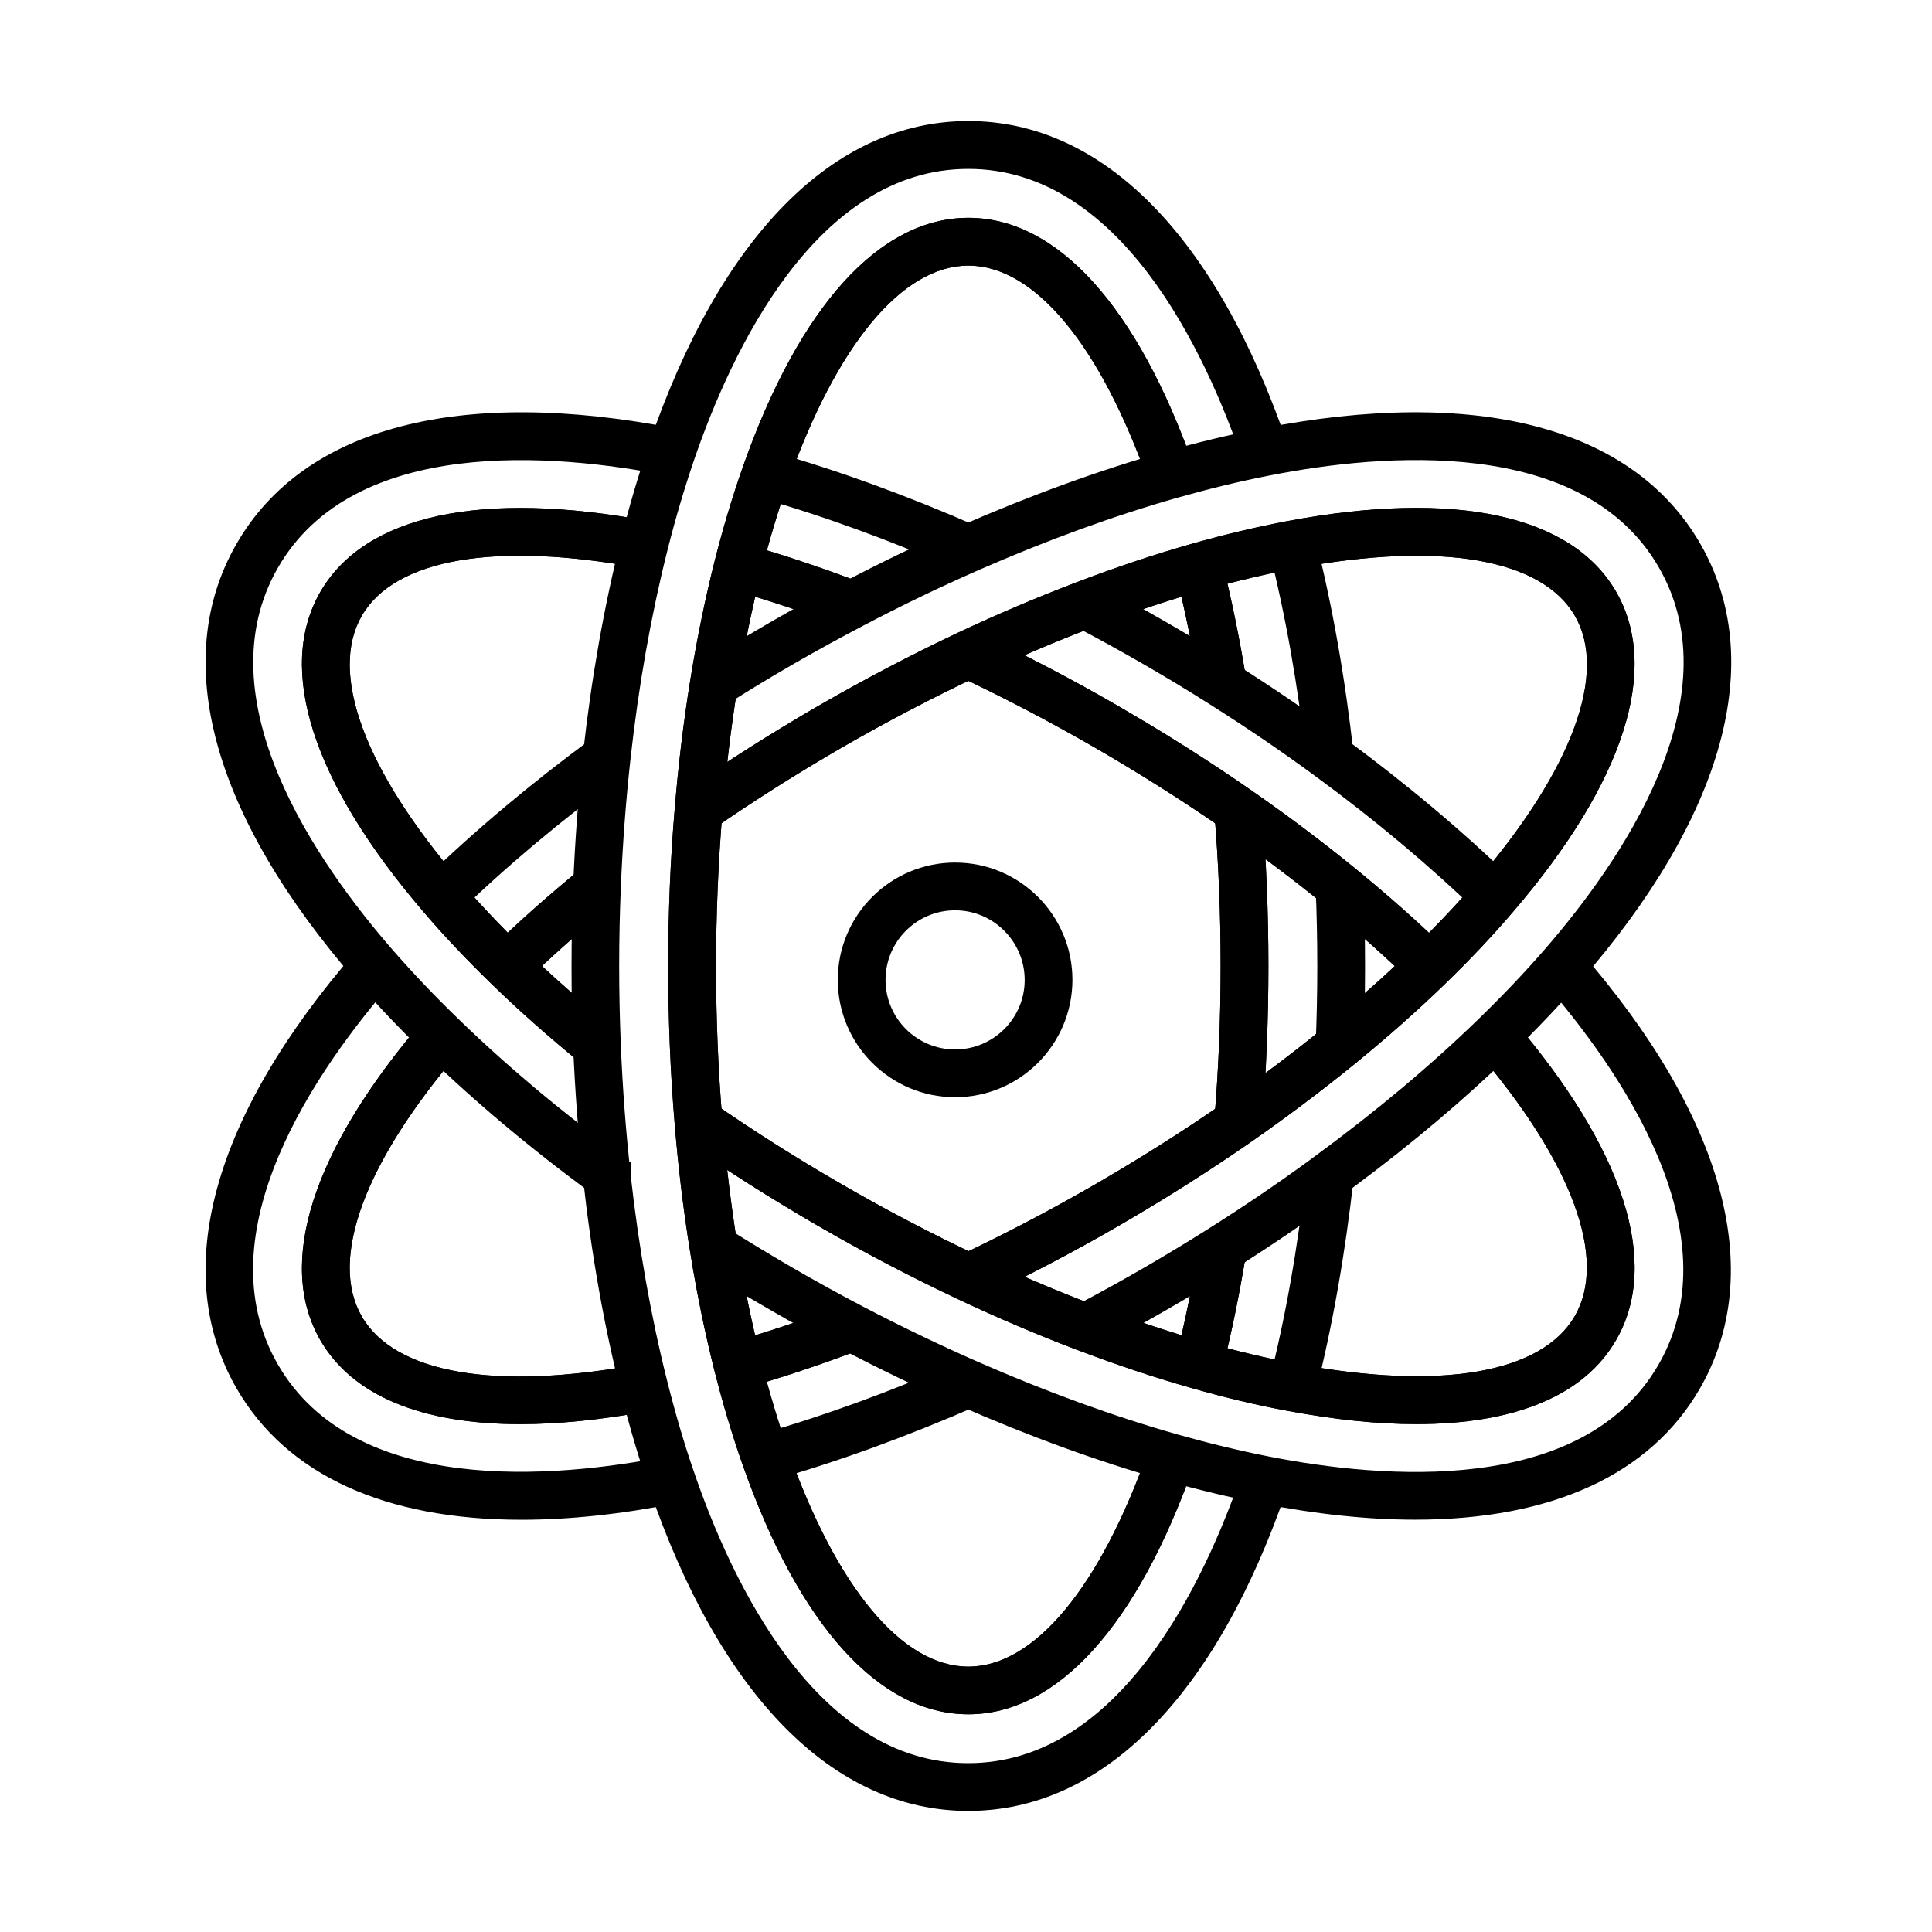 <?xml version="1.0" encoding="UTF-8"?>
<!-- Uploaded to: ICON Repo, www.svgrepo.com, Generator: ICON Repo Mixer Tools -->
<svg fill="#000000" width="800px" height="800px" version="1.1" viewBox="144 144 512 512" xmlns="http://www.w3.org/2000/svg">
 <g>
  <path d="m400.61 598.3c-23.535 0-44.762-23.434-59.75-65.965-2.715-7.684-5.231-16.078-7.488-24.957-2.484-9.812-4.688-20.488-6.488-31.672-1.773-11.008-3.148-22.398-4.086-33.859-1.141-13.594-1.719-27.668-1.719-41.82 0-14.152 0.578-28.227 1.742-41.848 0.941-11.414 2.312-22.801 4.09-33.805 1.801-11.211 4.004-21.863 6.488-31.727 2.231-8.828 4.769-17.246 7.484-24.957 14.988-42.531 36.215-65.965 59.75-65.965 23.535 0 44.762 23.434 59.75 65.965l-11.941 4.211c-12.887-36.547-30.309-57.52-47.809-57.52s-34.949 20.973-47.805 57.52c-2.613 7.356-4.996 15.395-7.152 23.863-2.41 9.512-4.516 19.809-6.266 30.637-1.727 10.676-3.043 21.734-3.957 32.844-1.117 13.262-1.695 27.008-1.695 40.805s0.555 27.52 1.672 40.758c0.91 11.156 2.258 22.215 3.957 32.891 1.75 10.832 3.879 21.129 6.266 30.586 2.156 8.523 4.562 16.539 7.125 23.867 12.883 36.57 30.305 57.52 47.832 57.52 17.5 0 34.922-20.973 47.805-57.52l11.945 4.207c-14.988 42.508-36.215 65.941-59.75 65.941z"/>
  <path d="m467.82 507.38-12.273-3.121c2.41-9.457 4.512-19.758 6.262-30.609l12.504 2.027c-1.801 11.211-4.008 21.863-6.492 31.703z"/>
  <path d="m478.41 441.84-12.598-1.066c1.117-13.262 1.672-26.957 1.672-40.754s-0.555-27.52-1.672-40.781l12.598-1.066c1.168 13.621 1.73 27.695 1.73 41.848 0 14.152-0.562 28.227-1.73 41.82z"/>
  <path d="m461.81 326.38c-1.75-10.832-3.852-21.129-6.262-30.637l12.273-3.121c2.484 9.84 4.691 20.516 6.492 31.727z"/>
  <path d="m400.61 623.91c-35.684 0-65.742-30.434-84.637-85.672-2.688-7.785-5.172-16.207-7.379-25.031-4.465-17.574-7.887-36.824-10.117-57.188l-0.023-0.355c-1.219-11.211-2.082-22.75-2.566-34.316-0.305-6.871-0.426-14.051-0.426-21.328 0-7.305 0.148-14.48 0.426-21.379 0.484-11.691 1.348-23.359 2.59-34.668 2.231-20.188 5.629-39.438 10.117-57.215 2.129-8.523 4.617-16.941 7.379-25.008 18.922-55.238 48.977-85.672 84.637-85.672 35.656 0 65.707 30.434 84.602 85.672l-11.969 4.109c-9.863-28.785-32.41-77.098-72.633-77.098-40.25 0-62.797 48.312-72.66 77.098-2.637 7.734-5.023 15.801-7.078 23.992-4.336 17.219-7.656 35.883-9.812 55.516-1.219 11.031-2.059 22.391-2.539 33.805-0.277 6.723-0.434 13.723-0.434 20.848s0.156 14.125 0.434 20.82c0.457 11.414 1.32 22.777 2.539 33.809l0.023 0.355c2.18 19.652 5.481 38.191 9.766 55.133 2.129 8.473 4.488 16.535 7.078 23.992 9.863 28.812 32.383 77.125 72.66 77.125 40.273 0 62.793-48.312 72.633-77.125l11.969 4.109c-18.844 55.238-48.895 85.672-84.578 85.672z"/>
  <path d="m505.32 421.36-12.656-0.535c0.277-6.691 0.434-13.695 0.434-20.82 0-7.129-0.156-14.125-0.434-20.82l12.656-0.535c0.277 6.875 0.434 14.078 0.434 21.383 0 7.277-0.156 14.453-0.434 21.328z"/>
  <path d="m492.62 513.24-12.273-3.121c4.336-17.039 7.633-35.707 9.812-55.488l6.211 0.684h6.414l-0.023 0.711c-2.281 20.363-5.68 39.613-10.141 57.215z"/>
  <path d="m490.16 345.38c-2.152-19.605-5.477-38.297-9.812-55.492l12.273-3.094c4.488 17.777 7.883 37.027 10.117 57.191z"/>
  <path d="m400.61 598.3c-23.535 0-44.762-23.434-59.75-65.965-2.715-7.684-5.231-16.078-7.488-24.957-2.484-9.812-4.688-20.488-6.488-31.672-1.773-11.008-3.148-22.398-4.086-33.859-1.141-13.594-1.719-27.668-1.719-41.82 0-14.152 0.578-28.227 1.742-41.848 0.941-11.414 2.312-22.801 4.09-33.805 1.801-11.211 4.004-21.863 6.488-31.727 2.231-8.828 4.769-17.246 7.484-24.957 14.988-42.531 36.215-65.965 59.75-65.965 23.535 0 44.762 23.434 59.75 65.965l-11.941 4.211c-12.887-36.547-30.309-57.52-47.809-57.52s-34.949 20.973-47.805 57.52c-2.613 7.356-4.996 15.395-7.152 23.863-2.41 9.512-4.516 19.809-6.266 30.637-1.727 10.676-3.043 21.734-3.957 32.844-1.117 13.262-1.695 27.008-1.695 40.805s0.555 27.52 1.672 40.758c0.91 11.156 2.258 22.215 3.957 32.891 1.75 10.832 3.879 21.129 6.266 30.586 2.156 8.523 4.562 16.539 7.125 23.867 12.883 36.57 30.305 57.52 47.832 57.52 17.5 0 34.922-20.973 47.805-57.52l11.945 4.207c-14.988 42.508-36.215 65.941-59.75 65.941z"/>
  <path d="m467.82 507.38-12.273-3.121c2.41-9.457 4.512-19.758 6.262-30.609l12.504 2.027c-1.801 11.211-4.008 21.863-6.492 31.703z"/>
  <path d="m478.41 441.84-12.598-1.066c1.117-13.262 1.672-26.957 1.672-40.754s-0.555-27.52-1.672-40.781l12.598-1.066c1.168 13.621 1.73 27.695 1.73 41.848 0 14.152-0.562 28.227-1.73 41.82z"/>
  <path d="m461.81 326.38c-1.75-10.832-3.852-21.129-6.262-30.637l12.273-3.121c2.484 9.84 4.691 20.516 6.492 31.727z"/>
  <path d="m298.23 425.99c-8.746-7.125-16.883-14.328-24.188-21.453-6.644-6.469-12.684-12.859-17.883-18.973-29.344-34.238-39.031-64.316-27.262-84.707 11.793-20.414 42.703-27.059 87.035-18.766l-2.332 12.453c-38.117-7.125-64.977-2.512-73.727 12.652-8.75 15.168 0.684 40.73 25.918 70.152 4.973 5.832 10.73 11.918 17.098 18.133 7.051 6.848 14.91 13.82 23.355 20.719z"/>
  <path d="m518.36 404.54c-7.027-6.848-14.859-13.824-23.355-20.723-8.445-6.871-17.371-13.57-26.5-19.934-10.934-7.582-22.527-14.938-34.445-21.812-11.77-6.797-23.938-13.16-36.137-18.918l5.398-11.438c12.531 5.91 25.004 12.426 37.078 19.426 12.223 7.078 24.121 14.586 35.328 22.395 9.41 6.519 18.59 13.441 27.262 20.492 8.777 7.152 16.922 14.379 24.199 21.48z"/>
  <path d="m367.44 310.16c-9.914-3.805-19.906-7.125-29.645-9.891l3.473-12.172c10.094 2.867 20.441 6.312 30.711 10.246z"/>
  <path d="m519.34 521.4c-10.219 0-21.605-1.168-34.059-3.5-8.039-1.473-16.562-3.5-25.336-6.012-9.438-2.664-19.379-5.957-29.574-9.812l-1.113-0.406c-10.473-3.984-21.027-8.496-31.375-13.367-12.527-5.91-24.977-12.426-37.074-19.426-12.223-7.078-24.121-14.609-35.332-22.395l7.234-10.398c10.93 7.582 22.52 14.938 34.438 21.812 11.77 6.797 23.941 13.188 36.141 18.918 9.766 4.617 19.707 8.852 29.598 12.656l0.91 0.355c10.219 3.879 20.16 7.203 29.598 9.863 8.395 2.387 16.535 4.34 24.195 5.734 38.117 7.152 64.977 2.535 73.75-12.656 8.75-15.168-0.684-40.73-25.918-70.176l9.609-8.242c29.367 34.238 39.062 64.344 27.27 84.734-8.445 14.734-26.812 22.316-52.961 22.316z"/>
  <path d="m301.04 460.43c-16.383-11.996-31.352-24.574-44.488-37.355-6.391-6.215-12.449-12.555-17.98-18.895-38.371-44.004-49.68-85.242-31.848-116.13 17.828-30.891 59.242-41.695 116.51-30.461l-2.434 12.426c-29.875-5.883-82.984-10.496-103.1 24.348-20.113 34.848 10.43 78.543 30.438 101.47 5.301 6.059 11.105 12.172 17.27 18.133 12.73 12.375 27.238 24.574 43.137 36.215l2.59 1.902v3.195h-6.34z"/>
  <path d="m519.04 546.73c-12.527 0-26.246-1.445-41.031-4.336-8.117-1.574-16.637-3.625-25.359-6.086-17.602-4.996-35.992-11.691-54.605-19.855-10.551-4.617-21.078-9.691-31.352-15.094-6.34-3.297-12.621-6.769-18.711-10.297-6.211-3.574-12.379-7.301-18.289-11.055l6.797-10.68c5.758 3.652 11.773 7.281 17.832 10.805 5.938 3.426 12.074 6.824 18.234 10.043 10.02 5.25 20.285 10.195 30.559 14.711 18.109 7.938 35.914 14.43 52.98 19.273 8.371 2.359 16.562 4.336 24.324 5.859 29.848 5.859 82.953 10.5 103.09-24.348 20.113-34.848-10.445-78.52-30.43-101.45l9.535-8.32c38.344 43.977 49.66 85.215 31.855 116.11-13.188 22.852-39.391 34.719-75.43 34.719z"/>
  <path d="m398.08 295.14c-18.156-7.961-35.984-14.457-52.977-19.273l3.449-12.172c17.551 4.969 35.906 11.664 54.598 19.855z"/>
  <path d="m535.87 386.01c-12.707-12.324-27.219-24.523-43.172-36.238-9.051-6.648-18.488-13.062-27.973-19.047-5.781-3.68-11.789-7.305-17.852-10.805-5.957-3.426-12.098-6.824-18.258-10.043l5.856-11.211c6.34 3.297 12.656 6.773 18.742 10.297 6.215 3.578 12.375 7.305 18.285 11.059 9.738 6.164 19.402 12.73 28.711 19.555 16.41 12.07 31.371 24.648 44.48 37.383z"/>
  <path d="m298.23 425.99c-8.746-7.125-16.883-14.328-24.188-21.453-6.644-6.469-12.684-12.859-17.883-18.973-29.344-34.238-39.031-64.316-27.262-84.707 11.793-20.414 42.703-27.059 87.035-18.766l-2.332 12.453c-38.117-7.125-64.977-2.512-73.727 12.652-8.75 15.168 0.684 40.73 25.918 70.152 4.973 5.832 10.73 11.918 17.098 18.133 7.051 6.848 14.91 13.82 23.355 20.719z"/>
  <path d="m518.36 404.54c-7.027-6.848-14.859-13.824-23.355-20.723-8.445-6.871-17.371-13.57-26.5-19.934-10.934-7.582-22.527-14.938-34.445-21.812-11.77-6.797-23.938-13.16-36.137-18.918l5.398-11.438c12.531 5.91 25.004 12.426 37.078 19.426 12.223 7.078 24.121 14.586 35.328 22.395 9.41 6.519 18.59 13.441 27.262 20.492 8.777 7.152 16.922 14.379 24.199 21.48z"/>
  <path d="m367.44 310.16c-9.914-3.805-19.906-7.125-29.645-9.891l3.473-12.172c10.094 2.867 20.441 6.312 30.711 10.246z"/>
  <path d="m519.34 521.4c-10.219 0-21.605-1.168-34.059-3.5-8.039-1.473-16.562-3.5-25.336-6.012-9.438-2.664-19.379-5.957-29.574-9.812l-1.113-0.406c-10.473-3.984-21.027-8.496-31.375-13.367-12.527-5.91-24.977-12.426-37.074-19.426-12.223-7.078-24.121-14.609-35.332-22.395l7.234-10.398c10.93 7.582 22.52 14.938 34.438 21.812 11.77 6.797 23.941 13.188 36.141 18.918 9.766 4.617 19.707 8.852 29.598 12.656l0.91 0.355c10.219 3.879 20.16 7.203 29.598 9.863 8.395 2.387 16.535 4.34 24.195 5.734 38.117 7.152 64.977 2.535 73.75-12.656 8.75-15.168-0.684-40.73-25.918-70.176l9.609-8.242c29.367 34.238 39.062 64.344 27.27 84.734-8.445 14.734-26.812 22.316-52.961 22.316z"/>
  <path d="m282.86 404.54-8.824-9.051c7.281-7.102 15.418-14.332 24.191-21.48l7.988 9.812c-8.469 6.898-16.328 13.871-23.355 20.719z"/>
  <path d="m281.87 521.41c-26.148 0-44.48-7.555-52.977-22.238-11.77-20.395-2.082-50.496 27.285-84.734l9.609 8.242c-25.234 29.422-34.668 55.008-25.918 70.176 8.75 15.191 35.633 19.781 73.727 12.656l2.332 12.449c-12.453 2.285-23.863 3.449-34.059 3.449z"/>
  <path d="m403.34 488.31-5.398-11.438c12.199-5.754 24.367-12.121 36.133-18.918 11.922-6.898 23.516-14.227 34.445-21.812 9.156-6.34 18.055-13.059 26.5-19.934 8.445-6.894 16.332-13.844 23.355-20.719 6.367-6.188 12.125-12.273 17.07-18.109 25.234-29.441 34.695-55.008 25.918-70.172-8.75-15.168-35.633-19.781-73.723-12.656-7.66 1.445-15.805 3.371-24.223 5.731-9.738 2.766-19.703 6.086-29.645 9.891-10.047 3.832-20.289 8.191-30.484 12.984-12.199 5.758-24.348 12.125-36.141 18.922-11.918 6.898-23.508 14.227-34.438 21.809l-7.234-10.398c11.238-7.785 23.133-15.316 35.332-22.391 12.098-6.977 24.547-13.52 37.074-19.43 10.477-4.918 21.027-9.406 31.375-13.34 10.27-3.93 20.594-7.379 30.688-10.246 8.773-2.484 17.297-4.488 25.336-6.008 44.332-8.293 75.25-1.648 87.02 18.766 11.766 20.391 2.098 50.496-27.27 84.73-5.199 6.113-11.207 12.504-17.875 18.973-7.305 7.102-15.449 14.328-24.199 21.453-8.699 7.078-17.879 13.977-27.262 20.52-11.211 7.785-23.105 15.316-35.328 22.395-12.047 6.973-24.5 13.492-37.027 19.398z"/>
  <path d="m341.24 511.9-3.422-12.172c9.406-2.664 19.375-5.988 29.621-9.867l4.488 11.82c-10.602 4.031-20.922 7.481-30.688 10.219z"/>
  <path d="m265.38 386.03-8.797-9.078c13.109-12.734 28.07-25.312 44.453-37.359l7.504 10.195c-15.949 11.719-30.48 23.918-43.16 36.242z"/>
  <path d="m282.17 546.75c-36.039 0-62.23-11.871-75.469-34.797-17.805-30.891-6.5-72.129 31.848-116.11l9.535 8.32c-20.008 22.926-50.543 66.598-30.434 101.45 20.113 34.871 73.219 30.23 103.09 24.344l2.441 12.43c-14.762 2.941-28.488 4.363-41.016 4.363z"/>
  <path d="m433.14 502.11h-1.547v-6.34l-2.918-5.606c6.062-3.172 12.172-6.543 18.234-10.043s12.07-7.152 17.852-10.805c8.902-5.629 17.652-11.562 26.047-17.676l1.953-1.445c15.898-11.668 30.41-23.84 43.141-36.215 6.164-5.988 11.969-12.074 17.27-18.16 19.984-22.926 50.52-66.625 30.434-101.47-20.113-34.848-73.215-30.23-103.09-24.348-7.734 1.496-15.898 3.473-24.344 5.859-16.969 4.816-34.801 11.309-52.961 19.273-10.27 4.512-20.539 9.457-30.504 14.707-6.188 3.246-12.352 6.621-18.285 10.043-6.062 3.5-12.074 7.129-17.832 10.805l-6.793-10.676c5.91-3.754 12.07-7.481 18.285-11.082 6.086-3.527 12.402-7 18.742-10.297 10.223-5.379 20.77-10.477 31.293-15.09 18.691-8.191 37.055-14.863 54.605-19.859 8.773-2.484 17.297-4.516 25.359-6.086 57.266-11.262 98.656-0.434 116.49 30.457 17.801 30.891 6.488 72.129-31.859 116.11-5.555 6.34-11.59 12.707-18.004 18.922-12.43 12.098-26.531 24.016-41.898 35.426l-2.582 1.93c-9.234 6.797-18.898 13.363-28.711 19.578-5.91 3.754-12.07 7.481-18.285 11.059-6.188 3.574-12.48 7.051-18.695 10.297z"/>
  <path d="m348.57 536.32-3.449-12.176c17.043-4.844 34.871-11.336 52.977-19.273l5.098 11.59c-18.668 8.168-37.023 14.863-54.625 19.859z"/>
  <path d="m282.86 404.54-8.824-9.051c7.281-7.102 15.418-14.332 24.191-21.48l7.988 9.812c-8.469 6.898-16.328 13.871-23.355 20.719z"/>
  <path d="m281.87 521.41c-26.148 0-44.48-7.555-52.977-22.238-11.77-20.395-2.082-50.496 27.285-84.734l9.609 8.242c-25.234 29.422-34.668 55.008-25.918 70.176 8.75 15.191 35.633 19.781 73.727 12.656l2.332 12.449c-12.453 2.285-23.863 3.449-34.059 3.449z"/>
  <path d="m403.34 488.31-5.398-11.438c12.199-5.754 24.367-12.121 36.133-18.918 11.922-6.898 23.516-14.227 34.445-21.812 9.156-6.34 18.055-13.059 26.5-19.934 8.445-6.894 16.332-13.844 23.355-20.719 6.367-6.188 12.125-12.273 17.07-18.109 25.234-29.441 34.695-55.008 25.918-70.172-8.75-15.168-35.633-19.781-73.723-12.656-7.66 1.445-15.805 3.371-24.223 5.731-9.738 2.766-19.703 6.086-29.645 9.891-10.047 3.832-20.289 8.191-30.484 12.984-12.199 5.758-24.348 12.125-36.141 18.922-11.918 6.898-23.508 14.227-34.438 21.809l-7.234-10.398c11.238-7.785 23.133-15.316 35.332-22.391 12.098-6.977 24.547-13.52 37.074-19.43 10.477-4.918 21.027-9.406 31.375-13.34 10.27-3.93 20.594-7.379 30.688-10.246 8.773-2.484 17.297-4.488 25.336-6.008 44.332-8.293 75.25-1.648 87.02 18.766 11.766 20.391 2.098 50.496-27.27 84.73-5.199 6.113-11.207 12.504-17.875 18.973-7.305 7.102-15.449 14.328-24.199 21.453-8.699 7.078-17.879 13.977-27.262 20.52-11.211 7.785-23.105 15.316-35.328 22.395-12.047 6.973-24.5 13.492-37.027 19.398z"/>
  <path d="m341.24 511.9-3.422-12.172c9.406-2.664 19.375-5.988 29.621-9.867l4.488 11.82c-10.602 4.031-20.922 7.481-30.688 10.219z"/>
  <path d="m397.11 434.77c-17.145 0-31.086-13.949-31.086-31.09 0-17.145 13.941-31.094 31.086-31.094s31.098 13.949 31.098 31.094c-0.027 17.141-13.953 31.09-31.098 31.09zm0-49.527c-10.168 0-18.434 8.266-18.434 18.438 0 10.168 8.266 18.434 18.434 18.434 10.172 0 18.441-8.266 18.441-18.434-0.027-10.172-8.297-18.438-18.441-18.438z"/>
 </g>
</svg>